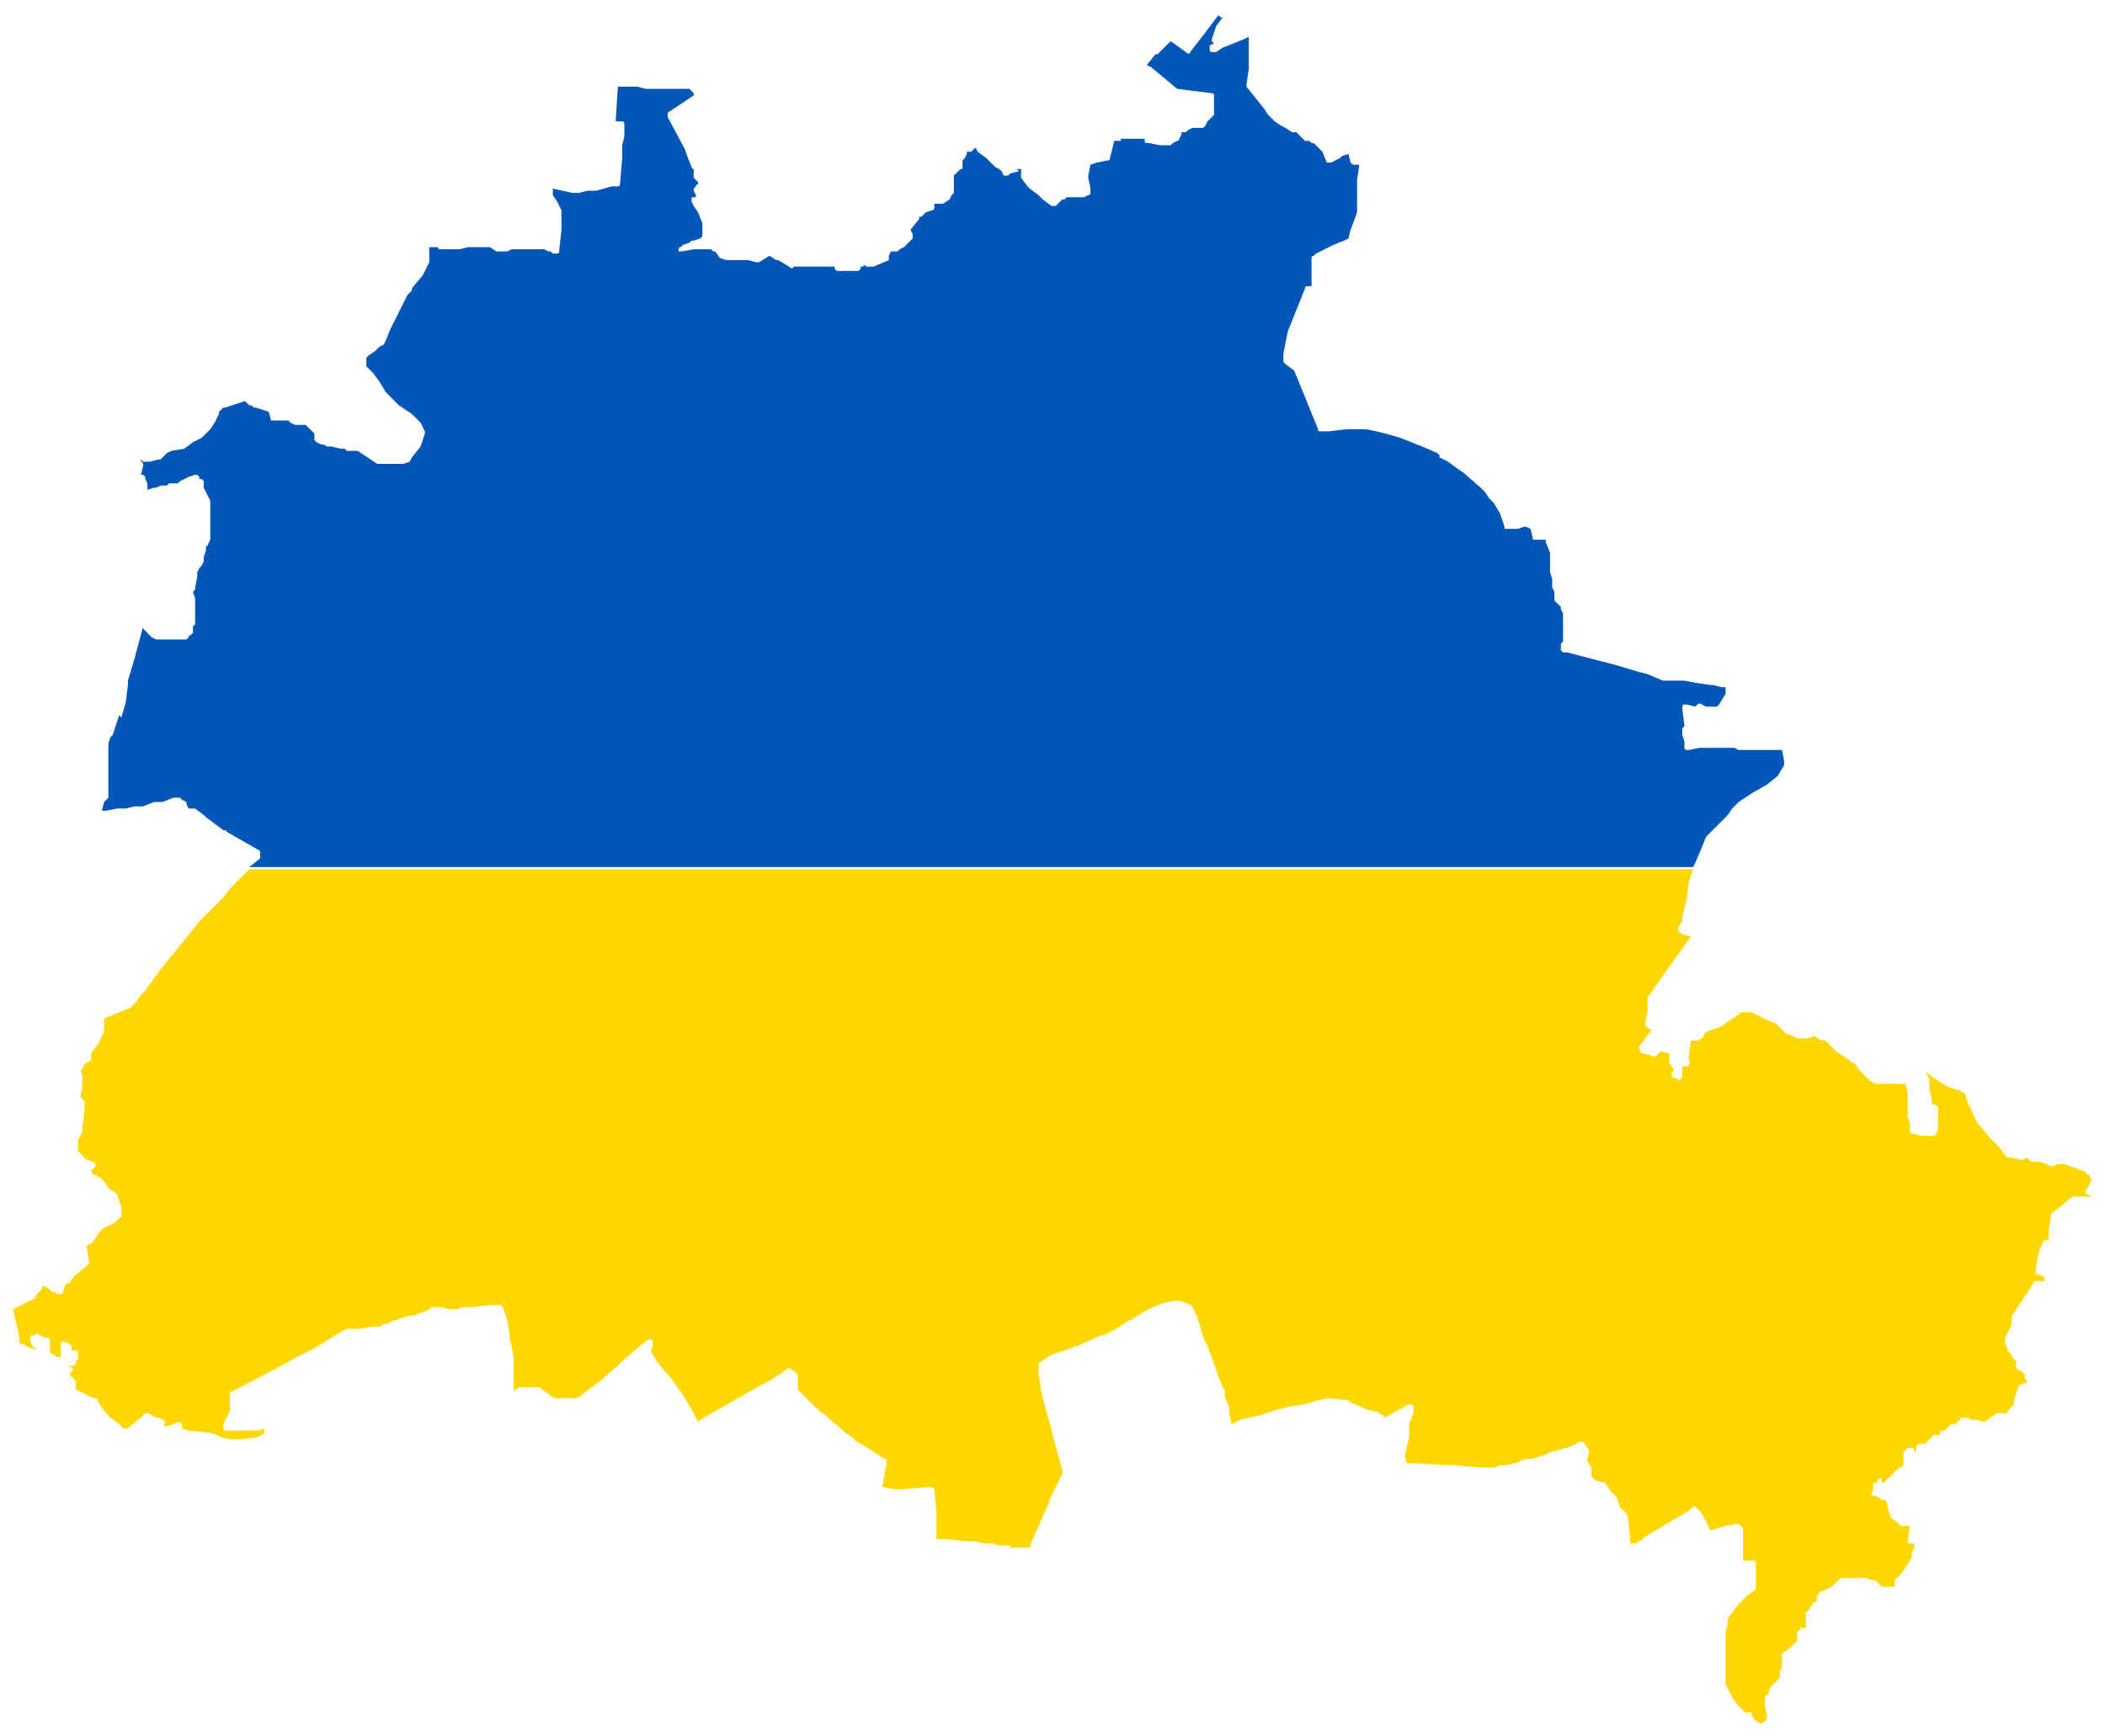 <?xml version="1.0" encoding="UTF-8"?>
<svg xmlns="http://www.w3.org/2000/svg" xmlns:xlink="http://www.w3.org/1999/xlink" version="1.1" id="Layer_1" x="0px" y="0px" viewBox="0 0 97.1 80.1" style="enable-background:new 0 0 97.1 80.1;" xml:space="preserve">
<style type="text/css">
	.st0{fill:#0057B7;}
	.st1{fill:#FFD700;}
</style>
<path class="st0" d="M82.3,35.3l0-0.2l-0.1-0.5h-0.1l-0.7,0l-0.4,0h0h-0.2h0l-0.3,0l-0.1,0h0l-0.1,0c0,0,0,0,0,0l-0.1,0l-0.2-0.1  l-0.2,0l-0.5,0H79l-0.1,0h-0.2l-0.1,0l-0.2,0l-0.5,0.1c-0.1,0-0.2,0-0.2-0.1l0-0.3l-0.1-0.3l0-0.2c0,0,0-0.1,0-0.1l0.1-0.1l-0.1-0.8  c0-0.1,0-0.2,0.1-0.2c0,0,0,0,0.1,0l0.4,0.1h0l0.1-0.1c0,0,0.1-0.1,0.2,0l0.2,0.1h0c0,0,0,0,0,0l0.1,0c0,0,0.1,0,0.1,0l0.2,0h0  c0,0,0,0,0.1,0l0.1-0.1l0.3-0.5l0-0.1v0l0-0.2l-0.1,0c0,0,0,0,0,0l-0.1,0c0,0,0,0,0,0L79,31.6l-0.1,0l0,0l-0.7-0.1l-0.5-0.1l-0.2,0  l-0.3,0l-0.2,0c0,0,0,0,0,0l-0.1,0h0l-0.1,0l-0.1,0h0L76,31.1L75.6,31h0l0,0l-1-0.3l-2.3-0.6l-0.1,0c0,0,0,0,0,0l-0.1,0  c0,0-0.1-0.1-0.1-0.1l0-0.1c0,0,0-0.1,0-0.1l0-0.1l0.1-0.1l0-0.1v-0.1c0,0,0,0,0-0.1l0-0.1l0-0.1l0-0.1l0-0.6l0-0.1L72,28.1l0,0  l0-0.1l-0.2-0.2c0,0,0,0,0,0l-0.1-0.1c0,0,0,0,0,0l0-0.1c0,0,0,0,0,0l0-0.3l-0.1-0.2c0,0,0,0,0,0l0-0.1c0,0,0,0,0,0l0-0.2l0-0.1  l-0.1-0.3c0,0,0,0,0-0.1l0-0.1l0-0.1c0,0,0,0,0,0l0-0.1v-0.1l0-0.1l0-0.1l0-0.1l0-0.1L71.3,25l0-0.1h-0.1h-0.2c0,0,0,0,0,0l-0.2,0  c-0.1,0-0.1,0-0.1-0.1l-0.1-0.4l0,0l-0.2-0.1l0,0l-0.1,0L70,24.4c0,0,0,0-0.1,0l-0.1,0h-0.1l0,0c0,0-0.1,0-0.1,0h-0.1  c-0.1,0-0.1,0-0.1-0.1L69.3,24l-0.1-0.3l-0.3-0.5L68.7,23c0,0,0,0,0,0l-0.2-0.3l-0.2-0.2l-0.8-0.7l-0.3-0.2l-0.4-0.3l-0.2-0.1  l-0.2-0.1L66.4,21c0,0-0.1-0.1-0.1-0.1l-0.7-0.3l-1-0.4L63.9,20l-0.4-0.1L63,19.8l-0.3,0l-0.5,0l-0.1,0l-0.8,0.1l-0.4,0  c-0.1,0-0.1,0-0.1-0.1l-1.1-2.7l-0.4-0.3c0,0-0.1-0.1-0.1-0.1l0-0.4c0,0,0,0,0,0l0.2-1c0,0,0,0,0,0l0.4-1l0.2-0.5l0,0l0.2-0.5  c0,0,0-0.1,0.1-0.1l0.1,0l0.1,0l0-0.5l0-0.5l0-0.3c0,0,0-0.1,0.1-0.1l0.1-0.1c0,0,0,0,0,0l0.2-0.1l0.4-0.2h0l0.2-0.1l0.5-0.2  l0.2-0.1l0.1-0.4c0,0,0,0,0,0l0.3-0.8L62.6,9l0-0.2c0,0,0,0,0,0l0-0.2l0-0.3l0.1-0.7l-0.2,0c-0.1,0-0.1,0-0.2-0.1l-0.1-0.4l-0.3,0.1  l-0.1,0.1l-0.4,0.2c-0.1,0-0.1,0-0.2,0L61,7l-0.2-0.2l-0.1-0.1c0,0,0,0,0,0l-0.1-0.1l-0.1,0c0,0,0,0,0,0l-0.1-0.1l-0.1,0h0l-0.1,0  c0,0,0,0,0,0L60,6.3l-0.1-0.1l-0.1-0.1l-0.1,0c0,0,0,0-0.1,0l-0.3-0.2l0,0l-0.2-0.1l-0.3-0.2c0,0,0,0,0,0l-0.2-0.2l0,0l-0.1-0.1l0,0  l-0.2-0.3c0,0,0,0,0,0L57.5,4c0,0,0-0.1,0-0.1l0.1-0.7l0-0.3l0-0.4l0-0.3l0-0.3c0,0,0,0,0,0l0-0.2c0,0,0,0,0,0l0,0c0,0,0,0,0,0  l-0.2,0.1l-1,0.4l-0.3,0.2c0,0-0.1,0-0.2,0c-0.1,0-0.1-0.1-0.1-0.1V2.1L56,2l-0.1-0.1c0,0,0-0.1,0-0.1l0.2-0.6c0,0,0,0,0,0l0.3-0.4  c0,0,0,0,0,0c0,0-0.1,0-0.1,0l-0.1-0.1l-0.6,0.8l-0.7,0.9c0,0.1-0.1,0.1-0.2,0L54,1.9l-0.6,0.6c0,0,0,0,0,0l-0.1,0l-0.4,0.5l0.2,0.1  c0,0,0,0,0,0l1.2,1l1.6,0.2c0,0,0.1,0,0.1,0.1l0,0.1l0,0.1c0,0,0,0,0,0.1l0,0.1c0,0,0,0,0,0l0,0.1c0,0,0,0,0,0l0,0.1l0,0.2  c0,0,0,0.1,0,0.1l-0.1,0.1c0,0,0,0,0,0l-0.1,0.1l-0.1,0.1l-0.1,0.2l-0.1,0.1c0,0,0,0-0.1,0l-0.1,0c0,0-0.1,0-0.1,0h-0.1l0,0  c0,0,0,0,0,0l-0.1,0H55l0,0L54.8,6l-0.1,0.1c0,0,0,0,0,0l-0.1,0l0,0l-0.1,0l0,0l0,0.1l-0.1,0.2c0,0,0,0.1-0.1,0.1l-0.2,0.1l-0.1,0.1  c0,0-0.1,0-0.1,0l-0.4,0l-0.5-0.1l-0.1,0c-0.1,0-0.1-0.1-0.1-0.1l0-0.1l-0.1,0l-0.5,0l-0.1,0l-0.1,0l0,0l-0.1,0c0,0,0,0,0,0l-0.2,0  l0,0.1c0,0,0,0-0.1,0l-0.1,0c0,0,0,0,0,0h-0.1c0,0,0,0,0,0l-0.1,0.4l-0.1,0.4c0,0.1-0.1,0.1-0.1,0.1l-0.5,0.1l-0.3,0.1l-0.1,0.5  l0,0.1l0.1,0.5l0,0c0,0,0,0.1,0,0.1l0,0.1c0,0,0,0.1-0.1,0.1l-0.2,0.1c0,0,0,0,0,0l-0.1,0c0,0,0,0-0.1,0l-0.5,0l-0.1,0l-0.1,0.1  l-0.1,0l-0.3,0.3c-0.1,0-0.1,0-0.2,0l-0.4-0.3l-0.2-0.2l-0.4-0.3l-0.1-0.1c0,0,0,0,0,0l-0.3-0.4c0,0,0,0,0-0.1l0-0.1  c0,0,0-0.1,0-0.1l0-0.1v0h0c0,0,0,0,0,0l-0.1,0c0,0,0,0-0.1,0L47,7.9L46.6,8l-0.1,0.1c-0.1,0-0.1,0-0.2,0l-0.1-0.2l-0.1-0.1  l-0.2-0.1c0,0,0,0,0,0l-0.1-0.1h0l-0.1-0.1h0l-0.2-0.2c0,0,0,0,0,0L45.1,7L45,6.8c0,0,0,0,0,0L44.8,7c0,0-0.1,0-0.1,0h-0.1  c0,0,0,0,0,0l0,0l0,0.1c0,0,0,0,0,0l-0.1,0.2l-0.1,0.1l0,0.2l0,0.1c0,0.1,0,0.1-0.1,0.1l0,0L44,8.1l0,0.1l0,0l0,0.4c0,0,0,0,0,0  l0,0.1c0,0,0,0,0,0l0,0.1l0,0.1c0,0,0,0,0,0l-0.1,0.1c0,0,0,0,0,0l-0.1,0.2c0,0,0,0,0,0l-0.3,0.2c0,0,0,0,0,0l-0.1,0h0l-0.1,0  c0,0,0,0,0,0l-0.1,0h0l-0.1,0c0,0,0,0,0,0l0,0.1c0,0.1,0,0.2-0.1,0.2l-0.3,0.1l0,0l-0.1,0.1c0,0-0.1,0.1-0.1,0.1c0,0-0.1,0-0.1,0  l0,0l0,0.1c0,0,0,0,0,0L42,10.6l0,0c0,0,0,0,0,0l0.1,0.2c0,0.1,0,0.1,0,0.2l-0.4,0.4c0,0,0,0,0,0l-0.2,0.1l-0.1,0.1c0,0,0,0-0.1,0  l-0.1,0c0,0-0.1,0-0.1,0L41,11.8l0,0.1c0,0,0,0,0,0.1l-0.7,0.3c0,0-0.1,0-0.1,0H40c0,0-0.1,0-0.1-0.1l0,0l0,0c0,0-0.1,0.1-0.1,0.1h0  l0,0c0,0-0.1,0-0.1,0h0l0,0.1c0,0-0.1,0.1-0.1,0.1l-0.1,0l-0.1,0c0,0-0.1,0-0.1,0l-0.1,0h0l-0.1,0c0,0,0,0,0,0l0,0l0,0  c0,0-0.1,0-0.1,0l-0.1,0l0,0l0,0c-0.1,0-0.2,0-0.3,0c0,0-0.1-0.1-0.1-0.1l0-0.1l-0.5,0c0,0,0,0,0,0l-0.3,0l-0.1,0c0,0,0,0-0.1,0  h-0.1l-0.1,0c0,0,0,0-0.1,0l-0.1,0l-0.1,0c0,0-0.1,0-0.1,0l0,0l-0.1,0c0,0,0,0,0,0c0,0,0,0,0,0l-0.1,0h0l-0.1,0l0,0  c0,0.1-0.1,0.1-0.2,0l-0.5-0.3c0,0-0.1,0-0.1,0l-0.3-0.2L35,12.1l-0.1,0L34.5,12c0,0,0,0,0,0l-0.1,0l-0.1,0l-0.1,0l-0.1,0l-0.3,0h0  l-0.2,0h0l-0.1,0h0l-0.3-0.1L33,11.6c0,0,0,0,0,0l-0.1,0h0l-0.1-0.1l-0.1,0h0l-0.2,0l-0.2,0h0h-0.1l-0.2,0h0l-0.6,0.1  c0,0-0.1,0-0.1,0l0,0c0,0,0-0.1,0-0.1c0,0,0-0.1,0.1-0.1l0.1-0.1c0,0,0,0,0,0l0.3-0.1l0.1-0.1c0,0,0,0,0,0l0.1,0h0l0.3-0.1l0.1-0.1  c0,0,0-0.1,0-0.1l0,0c0,0,0,0,0-0.1l0-0.1l0-0.3l-0.2-0.5l-0.2-0.3l0,0l-0.1-0.2c0,0,0,0,0-0.1V9.2c0-0.1,0-0.1,0.1-0.1l0.1,0  c0,0,0,0,0,0l0-0.1l-0.1-0.2c0,0,0-0.1,0-0.1c0,0,0.1-0.1,0.1-0.1h0c0,0,0-0.1,0.1-0.1l0,0v0c0,0,0-0.1,0-0.1L32,8.2l0-0.1l0-0.2  l0,0c0,0,0,0,0,0l0-0.1c0,0-0.1,0-0.1-0.1l-0.2-0.5c0,0,0,0,0,0l-0.1-0.3l-0.8-1.5c0-0.1,0-0.1,0-0.2l1.2-0.8L32,4.3l-0.2-0.2  c0,0,0,0,0,0l0,0l-0.3,0l-0.2,0h0l-0.1,0h0h-0.1c0,0,0,0,0,0l-0.1,0h-0.1h-0.7h0H30l-0.1,0c0,0,0,0,0,0l-0.1,0L29.4,4l-0.1,0l0,0h0  h-0.1c0,0,0,0,0,0L29,4c0,0,0,0,0,0l-0.1,0l-0.1,0l-0.1,0l-0.2,0l-0.1,1.6l0.3,0c0.1,0,0.1,0.1,0.1,0.2l0,0.5c0,0,0,0,0,0l-0.1,0.4  l0,0.1c0,0,0,0,0,0.1l0,0.4l-0.1,1.2c0,0.1-0.1,0.1-0.1,0.1l-0.3,0l-0.7,0.2c0,0,0,0,0,0l-0.1,0h0l-0.3,0l-0.4,0.1c0,0,0,0,0,0  l-0.3,0c0,0,0,0,0,0l-0.9-0.2l0,0.1l0,0.1l0,0.1l0.2,0.3l0,0l0.1,0.2c0,0,0,0,0,0l0.1,0.2l0,0.1c0,0,0,0,0,0l0,0.8l-0.1,0.9v0.1  c0,0.1-0.1,0.1-0.2,0.1c0,0-0.1,0-0.1,0l-0.1-0.1l-0.1,0c0,0,0,0,0,0l-0.2-0.1l-0.1,0l0,0h0h-0.3l-0.1,0c0,0,0,0,0,0l-0.3,0l-0.2,0  c0,0,0,0,0,0H24c0,0,0,0,0,0l-0.2,0h0l-0.1,0l-0.1,0l-0.2,0.1c0,0,0,0-0.1,0h-0.1l-0.2,0c0,0,0,0-0.1,0l-0.3-0.2l0,0l0,0l-0.1,0  l-0.1,0h0l-0.1,0c0,0,0,0,0,0l-0.7,0l-0.4,0.1h0l-0.2,0h0l-0.3,0h0l-0.2,0h0l-0.2,0c0,0-0.1,0-0.1-0.1l0,0h0l-0.1,0l-0.2,0  c0,0,0,0,0,0l-0.1,0l0,0.1c0,0,0,0,0,0l0,0.1l0,0.3l0,0.1c0,0,0,0,0,0l0,0.1c0,0,0,0,0,0l-0.3,0.6L19,13.3c0,0,0,0,0,0.1l-0.2,0.2  l0,0l0,0l-0.4,0.8l-0.4,0.8l-0.2,0.5c0,0,0,0,0,0l-0.1,0.2L17.5,16c0,0,0,0,0,0l-0.1,0.1c0,0,0,0,0,0l-0.1,0.1l0,0l-0.3,0.2l0,0  l-0.1,0.1l0,0l0,0.1v0.1l0,0.2l0.1,0.1l0.1,0.1l0.1,0.1c0,0,0,0,0,0l0.3,0.4c0,0,0,0,0,0l0.3,0.5l0.5,0.5l0.1,0.1l0.6,0.4  c0,0,0,0,0,0l0.4,0.4c0,0,0,0,0,0l0.1,0.2c0,0,0,0,0,0l0.1,0.2c0,0,0,0.1,0,0.1l-0.2,0.6L19,21.1c0,0,0,0,0,0l-0.1,0.2l-0.3,0.1  l-0.3,0l-0.2,0c0,0,0,0,0,0l-0.1,0c0,0,0,0,0,0l-0.1,0l-0.1,0c0,0,0,0,0,0l-0.1,0l-0.1,0c0,0,0,0,0,0l-0.1,0l0,0l-0.1,0L16.8,21  l-0.3-0.2h0l-0.1,0l-0.1,0l-0.2,0c0,0,0,0-0.1,0l-0.1-0.1l-0.1,0h0l-0.1,0l-0.4-0.1h0l-0.2,0c0,0,0,0,0,0l-0.2-0.1l0,0l-0.1,0  c0,0,0,0,0,0l-0.2-0.1l-0.1-0.1L14.5,20h0l-0.1-0.1c0,0,0,0,0,0l-0.1-0.1c0,0,0,0,0,0l-0.2-0.2l-0.1,0l-0.1,0l-0.1,0h0l-0.1,0  c0,0,0,0,0,0l-0.1,0l-0.2-0.1c0,0,0,0,0,0l-0.1-0.1l-0.1,0h-0.1c0,0,0,0,0,0l-0.2,0h0l-0.2,0h0l-0.1,0c0,0,0,0-0.1,0L12.4,19  l-0.3-0.1l-0.3-0.1c0,0,0,0,0,0l-0.1,0c0,0,0,0,0,0l-0.1-0.1l-0.1,0l-0.2-0.2l-0.6,0.2l-0.3,0.1l-0.1,0l-0.1,0.1l-0.1,0.1l0,0.1  l-0.1,0.2l-0.1,0.2c0,0,0,0,0,0l-0.2,0.3l0,0l-0.4,0.4c0,0,0,0,0,0l-0.4,0.2l-0.4,0.3c0,0,0,0,0,0l-0.6,0.1l-0.2,0.1l-0.3,0.3  c0,0,0,0-0.1,0l-0.4,0.1c0,0,0,0,0,0l-0.2,0c0,0-0.1,0-0.1,0l-0.1-0.1v0.1c0,0,0.1,0,0.1,0.1c0,0,0,0.1,0,0.1l-0.1,0.4h0  c0,0,0.1,0,0.1,0l0.1,0.1c0,0,0,0,0,0l0,0.1c0,0,0,0,0,0l0.1,0.2c0,0,0,0,0,0l0,0.2l0,0.1l0,0l0.3-0.1l0.1,0l0.2-0.1c0,0,0,0,0.1,0  l0.2,0l0.1-0.1l0,0L8,22.3l0,0l0.1,0c0,0,0,0,0,0l0.1,0l0.1-0.1c0,0,0,0,0,0l0.4-0.2c0,0,0,0,0,0l0.3-0.1c0.1,0,0.1,0,0.2,0.1l0,0.1  l0.1,0c0,0,0,0,0,0l0.1,0.1c0,0,0,0,0,0.1l0,0.2l0.1,0.2l0.1,0.2l0.1,0.2c0,0,0,0,0,0l0,0.2c0,0,0,0,0,0l0,0.2c0,0,0,0,0,0l0,0.1  l0,0.2c0,0,0,0,0,0l0,0.1l0,0.1c0,0,0,0,0,0l0,0.1l0,0.3c0,0,0,0.1,0,0.1l0,0.1l0,0l0,0.1c0,0,0,0,0,0l0,0.2c0,0,0,0,0,0l-0.1,0.2  c0,0,0,0.1-0.1,0.1l0,0v0.1c0,0,0,0,0,0.1l-0.1,0.3l0,0.2c0,0,0,0,0,0l-0.1,0.2l-0.1,0.1c0,0,0,0,0,0l-0.1,0.2l0,0.1l0,0.1L9,27.1  c0,0,0,0.1,0,0.1l-0.1,0.1l0,0l0.1,0.3l0,0.1c0,0,0,0,0,0l0,0.1c0,0,0,0,0,0l0,0.2v0v0.2l0,0.2l0,0.2v0l0,0.1c0,0,0,0,0,0l0,0.1  c0,0,0,0,0,0l-0.1,0.1l0,0.1l0,0.1c0,0,0,0.1,0,0.1l-0.1,0.1c0,0-0.1,0-0.1,0.1l0,0l0,0c0,0,0,0-0.1,0.1l0,0c0,0,0,0-0.1,0H8.3  c0,0,0,0,0,0l-0.1,0h0l-0.1,0l-0.1,0l-0.4,0l-0.2,0h0l-0.1,0c0,0,0,0,0,0l-0.1,0c0,0,0,0,0,0l-0.2-0.1c0,0,0,0,0,0l-0.2-0.2  c0,0,0,0,0,0l-0.2-0.2l0-0.1l-0.4,1.5l-0.3,1l0,0.2c0,0,0,0,0,0l-0.1,0.8l-0.2,0.7c0,0,0,0,0,0L5.5,33l-0.3,0.9L5.1,34L5,34.3l0,0.1  l0,0.1v0.1v0l0,0.3l0,0.4l0,0.2l0,0.5c0,0,0,0,0,0l0,0.2l0,0.1v0l0,0.1l0,0.1c0,0,0,0,0,0l0,0.3c0,0,0,0,0,0L4.8,37l-0.1,0.4l0.2,0  l0.5-0.1c0,0,0,0,0,0l0.2,0c0,0,0,0,0,0h0.2l0,0l0.4-0.1c0,0,0,0,0,0l0.2,0l0.2,0L7.1,37h0l0.2,0l0.2,0L8,36.8c0,0,0,0,0,0l0.2,0  c0,0,0.1,0,0.1,0l0,0l0.1,0.1c0,0,0,0,0,0L8.6,37c0,0,0,0,0,0.1l0.1,0.2l0,0h0c0,0,0,0,0,0l0.1,0c0,0,0,0,0,0l0.1,0l0.1,0l0.4,0.3  l0.1,0.1c0,0,0,0,0,0L9.9,38l0.4,0.3l0,0l0.1,0c0,0,0,0,0,0l0.1,0.1l0,0l0.7,0.4l0.7,0.4c0.1,0,0.1,0.1,0.1,0.2c0,0,0,0,0,0L12,39.5  l0,0.1c0,0,0,0,0,0L11.5,40h66.6l0,0v0l0.1-0.2l0.3-0.7l0.2-0.5l0.1-0.1l0.1-0.1l0,0l0.1-0.1c0,0,0,0,0,0l0.1-0.1l0.3-0.3  c0,0,0,0,0,0l0.3-0.3l0.2-0.3l0,0l0.1-0.1h0l0.1-0.1h0l0.1-0.1l0.6-0.4c0,0,0,0,0,0l0.7-0.4l0.5-0.4L82.3,35.3L82.3,35.3L82.3,35.3z  "></path>
<path class="st1" d="M77.6,42.5l0-0.2c0,0,0,0,0,0l0.2-0.8l0.1-0.8c0,0,0,0,0,0l0.2-0.6H11.5l-0.2,0.2l-0.5,0.5L10.6,41l-0.3,0.4  l-0.4,0.4l-0.4,0.4c0,0,0,0,0,0l-0.2,0.2l-0.1,0.1l-0.8,1l-0.9,1.1l-0.3,0.4l-0.3,0.4l-0.2,0.3l-0.2,0.2l-0.2,0.3l0,0l-0.2,0.2  c0,0,0,0,0,0l-0.1,0.1c0,0,0,0,0,0L5,46.9L4.8,47v0.5l0,0.1c0,0,0,0,0,0l-0.1,0.2L4.6,48v0l-0.1,0.2c0,0,0,0,0,0l-0.3,0.4l0,0.2  c0,0,0,0.1,0,0.1l-0.3,0.2l-0.1,0.2l-0.1,0.1l0.1,0.2c0,0,0,0,0,0l0,0.2c0,0,0,0,0,0v0.1v0.3l0,0l-0.1,0.4l0.2,0.2c0,0,0,0.1,0,0.1  l0,0.3c0,0,0,0,0,0l-0.1,0.8v0l0,0.1c0,0,0,0,0,0l0,0.1l-0.1,0.2c0,0,0,0,0,0l-0.1,0.2L3.6,53l0,0.1l0.1,0.1c0,0,0,0,0,0l0.1,0.1  l0,0l0.1,0.1c0,0,0,0,0,0L4,53.5l0.3,0.1c0,0,0,0,0,0l0.1,0.1c0,0,0,0.1,0,0.1c0,0,0,0.1-0.1,0.1L4.2,54l0.1,0.2l0.1,0  c0,0,0.1,0,0.1,0.1l0,0c0,0,0.1,0,0.1,0l0.2,0.2c0,0,0,0,0,0l0.2,0.3l0.1,0.1l0,0L5.3,55c0,0,0,0,0,0l0.1,0.1l0.2,0.6V56  c0,0,0,0.1,0,0.1l-0.2,0.2c0,0,0,0,0,0l-0.1,0.1l-0.6,0.3l-0.5,0.7c0,0,0,0-0.1,0L4,57.5l0.1,0.7c0,0,0,0.1,0,0.1l-0.7,0.6l-0.2,0.3  c0,0,0,0-0.1,0L3,59.3l-0.1,0.3c0,0,0,0.1-0.1,0.1c0,0-0.1,0-0.1,0l-0.2-0.1l-0.1,0c0,0,0,0,0,0l-0.1-0.1c0,0,0,0,0,0l-0.1-0.1  l-0.1,0L2,59.3v0c0,0,0,0,0,0l-0.1,0.2c0,0,0,0,0,0l-0.2,0.2l-0.1,0.2c0,0,0,0,0,0l-1,0.5l0.3,1.3c0,0,0,0,0,0l0,0.2l0,0.1l0.1,0  c0,0,0,0,0,0l0.1,0c0,0,0,0,0,0l0.1,0.1l0.5,0.2l0,0c0,0,0,0,0,0l0,0c0,0,0,0,0,0v0l0,0l-0.1-0.1c0,0,0,0,0,0l-0.1-0.1c0,0,0,0,0,0  l-0.1-0.2c0,0,0-0.1,0-0.1l0-0.1c0-0.1,0.1-0.1,0.1-0.1l0.1,0l0.1-0.1c0,0,0,0,0,0L2,61.7c0,0,0,0,0.1,0l0.1,0c0,0,0.1,0,0.1,0.1  c0,0,0,0.1,0,0.1l0,0l0,0.1l0,0.2c0,0,0,0,0,0v0.2v0l0.2,0.1l0.1,0.1c0,0,0.1,0,0.1,0l0.1,0h0v0c0,0,0,0,0,0l0-0.4l0-0.1l0-0.1  c0,0,0,0,0,0V62c0,0,0-0.1,0-0.1c0,0,0.1,0,0.1,0l0.1,0c0,0,0,0,0,0l0.2,0.1c0,0,0.1,0.1,0.1,0.1l0,0.2l0.1,0c0.1,0,0.2,0,0.2,0.1  l0,0.2c0,0,0,0.1,0,0.1c0,0-0.1,0.1-0.1,0.1l0,0l0,0c0,0.1,0,0.2-0.1,0.2c0,0,0,0,0,0l-0.2,0l0.1,0.1c0.1,0.1,0.1,0.1,0,0.2  l-0.1,0.1l0.1,0.1c0,0,0,0,0,0l0.1,0.1l0,0l0.1,0.1c0,0,0,0,0,0l0,0.1c0,0,0,0,0,0l0,0.2l0,0.1l0.6,0.3l0.2,0.1l0.1,0  c0,0,0.1,0,0.1,0.1l0.1,0.2l0.3,0.4l0.2,0.2l0.4,0.3l0,0l0.1,0.1l0.1,0.1l0.1,0l0.1,0l0.1-0.1l0.5-0.4l0.2-0.2c0,0,0.1,0,0.1,0  c0,0,0.1,0,0.1,0l0.1,0.1l0.2,0.1l0.1,0c0,0,0,0,0,0l0.2,0.1c0.1,0,0.1,0.1,0.1,0.2c0,0.1-0.1,0.1-0.1,0.1l-0.2,0l0,0l0.3,0  c0,0,0,0,0.1,0l0,0L8,65.7c0,0,0,0,0,0l0.2-0.1c0,0,0.1,0,0.1,0c0,0,0.1,0.1,0.1,0.1l0,0.1l0,0.1L8.7,66l1,0.1h0l0.3,0.1h0l0.2,0.1  l0.4,0.1l0.1,0l0.4,0l0.8-0.1l0,0l0.3-0.2l0-0.2l-0.3,0.1h0L10.8,66c0,0,0,0,0,0l-0.4,0c-0.1,0-0.1-0.1-0.1-0.1v-0.1c0,0,0,0,0,0  l0-0.1c0,0,0,0,0,0l0.1-0.2l0.1-0.2c0,0,0,0,0,0l0.1-0.2l0-0.1l0-0.7c0-0.1,0-0.1,0.1-0.1l2.1-1.1l0.9-0.5l0.8-0.4l1.3-0.8l0.2-0.1  l0,0l0.1,0c0,0,0,0,0,0l0.1,0c0,0,0,0,0,0l0.2,0l0.1,0c0,0,0,0,0,0h0.1l0.5-0.1l0.2,0l0.2,0l0.2-0.1l0.3-0.1l0.2-0.1c0,0,0,0,0,0  l0.1,0l0.2-0.1l0.1,0l0.2-0.1c0,0,0,0,0.1,0l0.2,0l0.2-0.1l0.3-0.1h0l0.2-0.1l0.1-0.1c0,0,0,0,0.1,0h0.1h0l0.2,0l0.1,0c0,0,0,0,0,0  l0.3,0.1l0.3,0h0.1l0.2-0.1h0l0.2,0c0,0,0,0,0,0l0.3,0l0.9-0.1l0.3,0c0.1,0,0.1,0,0.2,0.1l0.1,0.3c0,0,0,0,0,0l0.1,0.3c0,0,0,0,0,0  l0.1,0.6c0,0,0,0,0,0l0,0.2l0.1,0.4c0,0,0,0,0,0l0.1,0.6c0,0,0,0,0,0l0,0.7c0,0,0,0,0,0l0,0.1l0,0.1c0,0,0,0,0,0.1l0,0.1l0,0.4l0,0  l0,0l0.1-0.1l0,0l0.1-0.1h0l0.2,0c0,0,0,0,0,0l0.2,0h0l0.2,0c0,0,0,0,0,0h0.2c0,0,0,0,0,0l0.1,0l0,0l0.1,0l0,0l0.1,0.1c0,0,0,0,0,0  l0.3,0.2l0.1,0.1l0.2,0.1h0l0.3,0h0.1c0,0,0,0,0,0l0.1,0h0.1l0.2,0l0,0c0,0,0,0,0.1,0l0.1,0l0.2-0.1l0.1-0.1l0.8-0.6l0.8-0.7  l0.2-0.2l0.7-0.6l0,0l0.1-0.1l0,0l0.4-0.3c0.1,0,0.2,0,0.2,0c0,0,0,0,0,0l0,0.1c0,0,0,0.1,0,0.1l0,0.1c0,0,0,0,0,0l0,0.1  c0,0,0,0,0,0l-0.1,0.1l0,0l0.3,0.5l0.4,0.5l0.2,0.2l0.7,1l0,0l0.4,0.7l0.2,0.4l0,0l0.1-0.1c0,0,0,0,0,0l0.7-0.4l0.7-0.4l1.4-0.8  l0.4-0.2l0.9-0.6l0.4,0.3l0,0.7l0.8,0.8l0.2,0.2l0.3,0.2l0,0l0.2,0.2l0.6,0.5l0.1,0.1l0.3,0.2l0.2,0.2l0.2,0.1l0,0l1.1,0.7  c0.1,0,0.1,0.1,0.1,0.2l-0.2,1.1l0.5,0.1l0.3,0l0.2,0l1.2-0.1c0.1,0,0.2,0.1,0.2,0.1l0.1,1l0,0.5c0,0,0,0,0,0l0,0.1l0,0.2v0l0,0.2  l0,0.2l0,0.1c0,0,0,0,0,0v0l0.4,0l0.9,0.1h0l0.4,0l0.5,0.1l0.3,0h0l0.1,0l0.3,0.1l0.1,0h0l0.3,0c0,0,0.1,0,0.1,0c0,0,0,0,0,0.1  l0.6,0l0.3,0l0.1-0.3l0.8-1.8v-0.1L49,68L49,67.8l-0.2-0.7l-0.8-3l0-0.2c0,0,0,0,0,0l-0.1-0.5c0,0,0,0,0,0l0-0.4v0v-0.1c0,0,0,0,0,0  l0.6-0.4l0.3-0.1l0.3-0.1h0l0.3-0.1l0.2-0.1h0l0.1,0l0.2-0.1l0.9-0.4c0,0,0,0,0,0l0.1,0l0.2-0.1l0.2-0.1l0.2-0.1l0.3-0.2l0.3-0.2  c0,0,0,0,0,0l0.1,0l0,0l0.1-0.1c0,0,0,0,0,0l0.5-0.3l0.2-0.1l0.2-0.1c0,0,0,0,0,0l0.5-0.2c0,0,0,0,0,0l0.5-0.1c0,0,0,0,0.1,0l0.1,0  c0,0,0,0,0,0l0.5,0.2c0,0,0.1,0,0.1,0.1l0.1,0.2c0,0,0,0,0,0l0.1,0.2l0.1,0.3l0.2,0.7l0.2,0.4l0.3,0.8l0.2,0.6c0,0,0,0,0,0l0.2,0.5  l0.1,0.1c0,0,0,0,0,0.1l0,0.1c0,0,0,0,0,0v0.1l0.1,0.3l0.1,0.2c0,0,0,0,0,0l0,0.1c0,0,0,0,0,0l0,0.2l0.1,0.5l0.4-0.2c0,0,0,0,0,0  l0.4-0.1h0l0.5-0.1c0,0,0,0,0,0h0l0.6-0.2h0l0.3-0.1h0l0.1,0l0.3-0.1h0l0.7-0.1l0.7-0.2l0.5-0.1l0.9,0.1c0,0,0,0,0,0l0.1,0.1L63,65  c0,0,0,0,0,0l0.3,0.1l0.1,0l0.1,0l0,0l0.1,0.1l0,0l0.2,0.1l0.1,0.1l0.5-0.3h0l0.4-0.2c0,0,0,0,0,0l0,0l0.1-0.1c0,0,0.1,0,0.2,0  c0.1,0,0.1,0.1,0.1,0.2l0,0.1c0,0,0,0,0,0l0,0.1c0,0,0,0,0,0l-0.1,0.2l0,0c0,0.1,0,0.2-0.1,0.2l0,0c0,0,0,0,0,0.1L65,66.3l-0.1,0.4  l-0.1,0.5l0.1,0.3l2.2,0.1l1.2,0.1h0.2h0l0.3,0l0.1,0l0.3-0.1l0.2,0l0.5-0.1l0.5-0.2h0l0.2,0l0.1,0l0.6-0.2l0.2-0.1l0.4-0.1l0.3-0.1  l0.1,0l0.2-0.1l0,0l0.4-0.2c0.1,0,0.1,0,0.2,0.1l0,0l0.2,0.3c0,0,0,0.1,0,0.1V67c0,0,0,0,0,0l-0.1,0.4v0l0.1,0.1c0,0,0,0,0,0.1l0,0  c0,0,0.1,0,0.1,0.1l0,0.1c0,0,0,0.1,0,0.1l0,0.1c0,0,0,0,0,0l0,0.1v0l0.2,0.2l0.4,0.1c0,0,0.1,0,0.1,0.1l0.2,0.3l0.1,0.1  c0,0,0,0,0,0l0.1,0.1l0.1,0.1c0,0,0,0,0,0.1l0.1,0.2l0,0.1l0.1,0.1l0.1,0.1c0,0,0,0,0,0l0.1,0.1c0,0,0,0,0,0l0.1,0.2c0,0,0,0,0,0  l0,0.1c0,0,0,0,0,0l0.1,0.8l0,0.1c0,0,0,0,0,0v0.1c0,0,0,0,0,0l0,0.1c0,0,0,0,0,0l0.1,0l0.1,0c0,0,0,0,0,0l0.1,0l0.1-0.1l0,0  l0.2-0.1c0,0,0-0.1,0.1-0.1l0.3-0.2l1.7-1l0.1-0.1c0,0,0,0,0,0l0.1-0.1c0.1,0,0.1,0,0.2,0.1l0.1,0.1l0,0l0.2,0.3l0.2,0.4l0.1,0.2  l0.7-0.2h0l0.5-0.1c0,0,0.1,0,0.1,0l0.1,0.1c0,0,0.1,0.1,0.1,0.1l0,0.3l0,0.8c0,0,0,0,0,0l0,0.2c0,0,0,0,0,0L80.4,72l0.1,0l0.4,0  c0.1,0,0.1,0.1,0.1,0.1l0,0.1c0,0,0,0,0,0l0,0.2l0,0.1c0,0,0,0,0,0l0,0.1c0,0,0,0,0,0V73c0,0,0,0,0,0l0,0.1c0,0,0,0,0,0L81,73.2l0,0  l0,0.1c0,0,0,0,0,0l-0.1,0.1c0,0,0,0,0,0l-0.3,0.2L80.2,74l-0.3,0.4l-0.1,0.1l-0.1,0.2l0,0.1l0,0.1l-0.1,0.4l0,0.7v0.3l0,0.1l0,0.4  v0.5c0,0,0,0,0,0l0,0.2v0.1l0,0.1l0.1,0.2l0.1,0.2l0.1,0.2l0.2,0.3l0.2,0.2c0,0,0,0,0,0l0.1,0.1c0,0,0,0,0,0l0.1,0.1l0,0l0.2,0  c0.1,0,0.1,0,0.1,0.1l0.1,0.2l0.1,0.1l0.2,0.1h0l0,0l0.1,0l0.1-0.1l0.1-0.1l0-0.1v-0.1l-0.1-0.4v-0.1l0-0.2c0,0,0,0,0-0.1l0.1-0.1  l0.1-0.1l0-0.1v0l0.1-0.2c0,0,0,0,0,0l0.1-0.1c0,0,0,0,0,0l0.3-0.3l0-0.1v-0.1c0,0,0,0,0-0.1l0.1-0.2l0,0v-0.1l0-0.4  c0,0,0-0.1,0-0.1l0.1-0.1c0,0,0,0,0,0l0.2-0.1v0c0,0,0,0,0,0l0.1-0.1c0,0,0,0,0,0l0.1-0.1c0,0,0,0,0,0l0.1-0.1l0,0l0.1-0.1v0l0-0.1  c0,0,0,0,0,0l0-0.1c0,0,0,0,0,0l0-0.1l0-0.1c0,0,0,0,0,0l0.1-0.1c0,0,0,0,0,0l0.1-0.1c0,0,0,0,0,0l0.1,0c0,0,0,0,0,0l0.1,0l0-0.1  c0,0,0,0,0,0v-0.1c0,0,0,0,0,0l0-0.1l0-0.1c0,0,0,0,0,0l0-0.1c0,0,0,0,0,0l0-0.2c0,0,0,0,0,0l0.1-0.1l0,0l0.1-0.1l0,0l0.1-0.2  c0,0,0,0,0,0l0.1-0.1c0,0,0,0,0,0l0.1,0l0,0l0-0.1c0,0,0,0,0,0l0-0.1c0,0,0,0,0,0l0.1-0.2c0,0,0,0,0.1-0.1l0.1,0c0,0,0,0,0,0  l0.2-0.1l0.2-0.1l0.1-0.1l0.1-0.1l0.2-0.2c0,0,0,0,0,0l0.1,0c0,0,0,0,0,0l0.2,0h0l0.2,0c0,0,0,0,0,0H86c0,0,0,0,0.1,0l0.2,0.1l0.1,0  c0,0,0,0,0.1,0l0.3,0.3l0.1,0l0,0l0.1,0l0.1,0l0,0l0.1,0c0,0,0.1,0,0.1,0c0,0,0,0,0,0l0.1,0c0,0,0,0,0,0l0,0c0,0,0-0.1,0-0.1l0-0.1  c0,0,0,0,0,0l0-0.1c0,0,0,0,0,0l0.1-0.1l0.2-0.2l0.2-0.3l0.2-0.3l0.1-0.2l0-0.1l0-0.1c0,0,0,0,0,0l0.1-0.2l0-0.2c0,0,0,0,0,0l0,0  l-0.2,0c0,0-0.1,0-0.1,0c0,0,0-0.1,0-0.1l0.1-0.7l-0.2,0c0,0,0,0,0,0l-0.1,0c0,0-0.1,0-0.1,0l-0.1-0.1c0,0,0,0,0,0l-0.4-0.3L87,69.2  l-0.1,0c0,0-0.1,0-0.1,0l-0.1-0.1c0,0,0,0,0,0L86.5,69L86.4,69c-0.1,0-0.1-0.1,0-0.2l0-0.1l0-0.2c0,0,0-0.1,0.1-0.1c0,0,0.1,0,0.1,0  l0-0.1c0,0,0.1-0.1,0.1-0.1c0.1,0,0.1,0,0.1,0.1l0,0.1l0,0l0,0l0.1,0l0,0l0.3-0.3l0.2-0.2l0.1-0.1l0.1-0.1c0,0,0,0,0,0l0.1,0  l0.1-0.1l0,0l0-0.1v0c0,0,0,0,0-0.1l0-0.1l0-0.2c0,0,0-0.1,0-0.1l0.1-0.1c0,0,0,0,0.1-0.1l0.1,0c0,0,0,0,0,0h0.1  c0.1,0,0.1,0,0.1,0.1l0,0.1l0.1-0.1l0-0.1c0,0,0,0,0-0.1l0.1-0.1c0,0,0,0,0.1,0l0.1,0c0,0,0,0,0.1,0l0,0l0,0l0,0l0.1-0.1  c0,0,0,0,0.1-0.1l0,0l0,0c0,0,0,0,0.1-0.1l0.1-0.1c0,0,0,0,0,0l0.1,0c0,0,0,0,0,0h0.1l0.1,0l0,0l0-0.1c0,0,0-0.1,0.1-0.1l0.1,0  l0.1-0.1c0,0,0,0,0.1-0.1l0,0l0.1-0.1c0,0,0,0,0,0l0.1,0h0l0.1,0l0,0l0,0c0,0,0,0,0,0l0.1-0.1c0,0,0,0,0,0l0.1-0.1l0.1-0.1  c0,0,0,0,0.1,0l0.1,0c0,0,0.1,0,0.1,0l0.1,0.1c0,0,0,0,0,0l0,0l0.1,0h0l0.1,0c0,0,0,0,0.1,0l0.3,0.1l0,0l0,0l0.2-0.1l0.1-0.1  c0,0,0.1-0.1,0.2-0.1l0,0l0,0l0.1-0.1c0,0,0.1,0,0.1,0l0.1,0h0l0.1,0c0.1,0,0.1,0,0.2,0l0,0l0,0l0-0.1c0,0,0,0,0,0l0.2-0.2l0.1-0.1  v0l0-0.1v0v-0.1c0,0,0,0,0,0l0.1-0.3l0.1-0.3c0-0.1,0.1-0.1,0.1-0.1l0.2-0.1l0,0l0.1,0l0,0l0-0.1l-0.1-0.1l0,0l0-0.1l0-0.1l-0.1-0.1  l-0.2-0.1l0,0l-0.1-0.1c0,0,0,0,0,0l0-0.1c0,0,0,0,0-0.1l0-0.1l0,0c0,0,0,0,0,0l-0.1-0.1l-0.2-0.3l-0.1-0.1l0-0.1l-0.1-0.2  c0,0,0,0,0,0l0-0.1c0,0,0,0,0,0l0-0.1v0v-0.1c0,0,0,0,0,0l0.1-0.2v0l0.1-0.2c0,0,0,0,0,0l0.1-0.2l0-0.1v-0.1l0-0.1c0,0,0-0.1,0-0.1  l0.4-0.6l0.6-0.9c0-0.1,0.1-0.1,0.1-0.1l0.3,0h0.1l0-0.1l0-0.1l-0.3-0.1c-0.1,0-0.1-0.1-0.1-0.2c0,0,0,0,0,0L94,58l0.1-0.4l0.2-0.4  l0.2,0l0-0.2l0-0.1c0,0,0,0,0-0.1l0.1-0.7c0,0,0-0.1,0-0.1l0.4-0.3l0.6-0.5c0,0,0.1,0,0.1,0l0.8,0l0,0l-0.2-0.1c0,0-0.1,0-0.1-0.1  c0,0,0-0.1,0-0.1l0.1-0.1l0.2-0.4c-0.1,0-0.1,0-0.1-0.1l0-0.1l-0.1,0c0,0,0,0,0,0L96.1,54L96,54l-0.2-0.1l-0.6-0.2l-0.2,0  c0,0,0,0,0,0l-0.1,0l-0.2,0.1c0,0-0.1,0-0.1,0l-0.2-0.1l-0.3-0.1l-0.2,0c0,0,0,0,0,0l0,0l-0.1,0c0,0,0,0-0.1,0l-0.1-0.1  c0,0,0,0-0.1-0.1h0l-0.2,0.1c0,0,0,0-0.1,0l-0.4-0.1h-0.1c0,0,0,0,0,0l-0.1,0c0,0-0.1,0-0.1-0.1l-0.3-0.4l-0.4-0.4l-0.5-0.6  l-0.1-0.1c0,0,0,0,0,0l-0.5-1.1l0-0.1l-0.1-0.2h0c-0.1,0-0.1,0-0.2-0.1l-0.1,0h0l-0.2-0.1l0,0l-0.1,0l0,0l-0.2-0.1l-0.5-0.3l0,0  l-0.4-0.3l-0.2-0.2l0.1,0.1c0,0,0,0,0,0l0.2,0.4l0,0c0,0,0,0.1,0,0.1l0,0.3l0.1,0.5l0,0.2l0.2,0.1c0.1,0,0.1,0.1,0.1,0.1l0,0.3  c0,0,0,0,0,0v0.1c0,0,0,0,0,0l0,0.2l0,0.4c0,0,0,0,0,0l-0.1,0.2c0,0.1-0.1,0.1-0.2,0.1l-0.2,0l-0.3,0c0,0,0,0,0,0l-0.3-0.1l-0.1,0  c-0.1,0-0.1-0.1-0.1-0.2l0-0.2v0l0-0.1L88,51.5c0,0,0,0,0-0.1l0-0.4l0-0.1c0,0,0,0,0-0.1l0-0.4l-0.1-0.4l0,0l0,0L87.2,50h0l-0.2,0  l-0.1,0h-0.2l-0.2,0c0,0-0.1,0-0.1-0.1l0,0l-0.1,0h0L86,49.6c0,0,0,0,0,0l-0.3-0.3c0,0,0,0,0,0l-0.1-0.2L85.4,49c0,0,0,0,0,0  l-0.1-0.1l-0.3-0.2l0,0l-0.3-0.2l-0.2-0.2l0,0L84.2,48L84.1,48l-0.1,0h0l-0.3-0.2l-0.3,0.1c0,0,0,0,0,0l-0.3,0c0,0,0,0-0.1,0l-0.1,0  l0,0l-0.2-0.1l-0.2-0.1l-0.1,0l0,0l-0.1-0.1l0,0l-0.3-0.3l-0.1-0.1l-0.3-0.1c0,0,0,0,0,0L81.4,47l-0.4-0.2l-0.2-0.1l-0.3,0  c0,0,0,0,0,0l-0.2,0l0,0c0,0,0,0,0,0l-0.1,0.1c0,0,0,0,0,0l-0.3,0.2l-0.3,0.2l-0.1,0.1c0,0,0,0,0,0l-0.2,0.1c0,0,0,0,0,0l-0.6,0.2  l-0.1,0.1l0,0.1l0,0l-0.1,0.1c0,0,0,0,0,0l-0.2,0.1c0,0,0,0-0.1,0h-0.1c0,0,0,0,0,0l-0.1,0c0,0,0,0,0,0l0,0h0l-0.1,0.7c0,0,0,0,0,0  l0,0.1l0,0.1l0,0c0,0,0.1,0.1,0,0.2c0,0.1-0.1,0.1-0.1,0.1h-0.2v0.1l0,0.1l0,0.1c0,0.1,0,0.1,0,0.2l-0.1,0.1c0,0-0.1,0.1-0.1,0  l-0.2-0.1c0,0-0.1,0-0.1-0.1c0,0,0-0.1,0-0.1l0.1-0.1v-0.1C77,49.1,77,49,77,48.9l0-0.3v0v0l-0.4-0.1l-0.2,0.2c0,0-0.1,0.1-0.2,0  l-0.4-0.1c0,0-0.1,0-0.1,0l-0.1-0.3l0.6-0.8l-0.1,0L76,47.4c-0.1,0-0.1-0.1-0.1-0.2l0-0.1v0l0.1-0.4l0-0.4l0-0.3c0,0,0,0,0,0  l0.1-0.1c0,0,0,0,0,0l0.4-0.6l1.5-2.1l-0.4-0.1c0,0,0,0,0,0L77.5,43c-0.1,0-0.1-0.1-0.1-0.2L77.6,42.5z"></path>
</svg>
